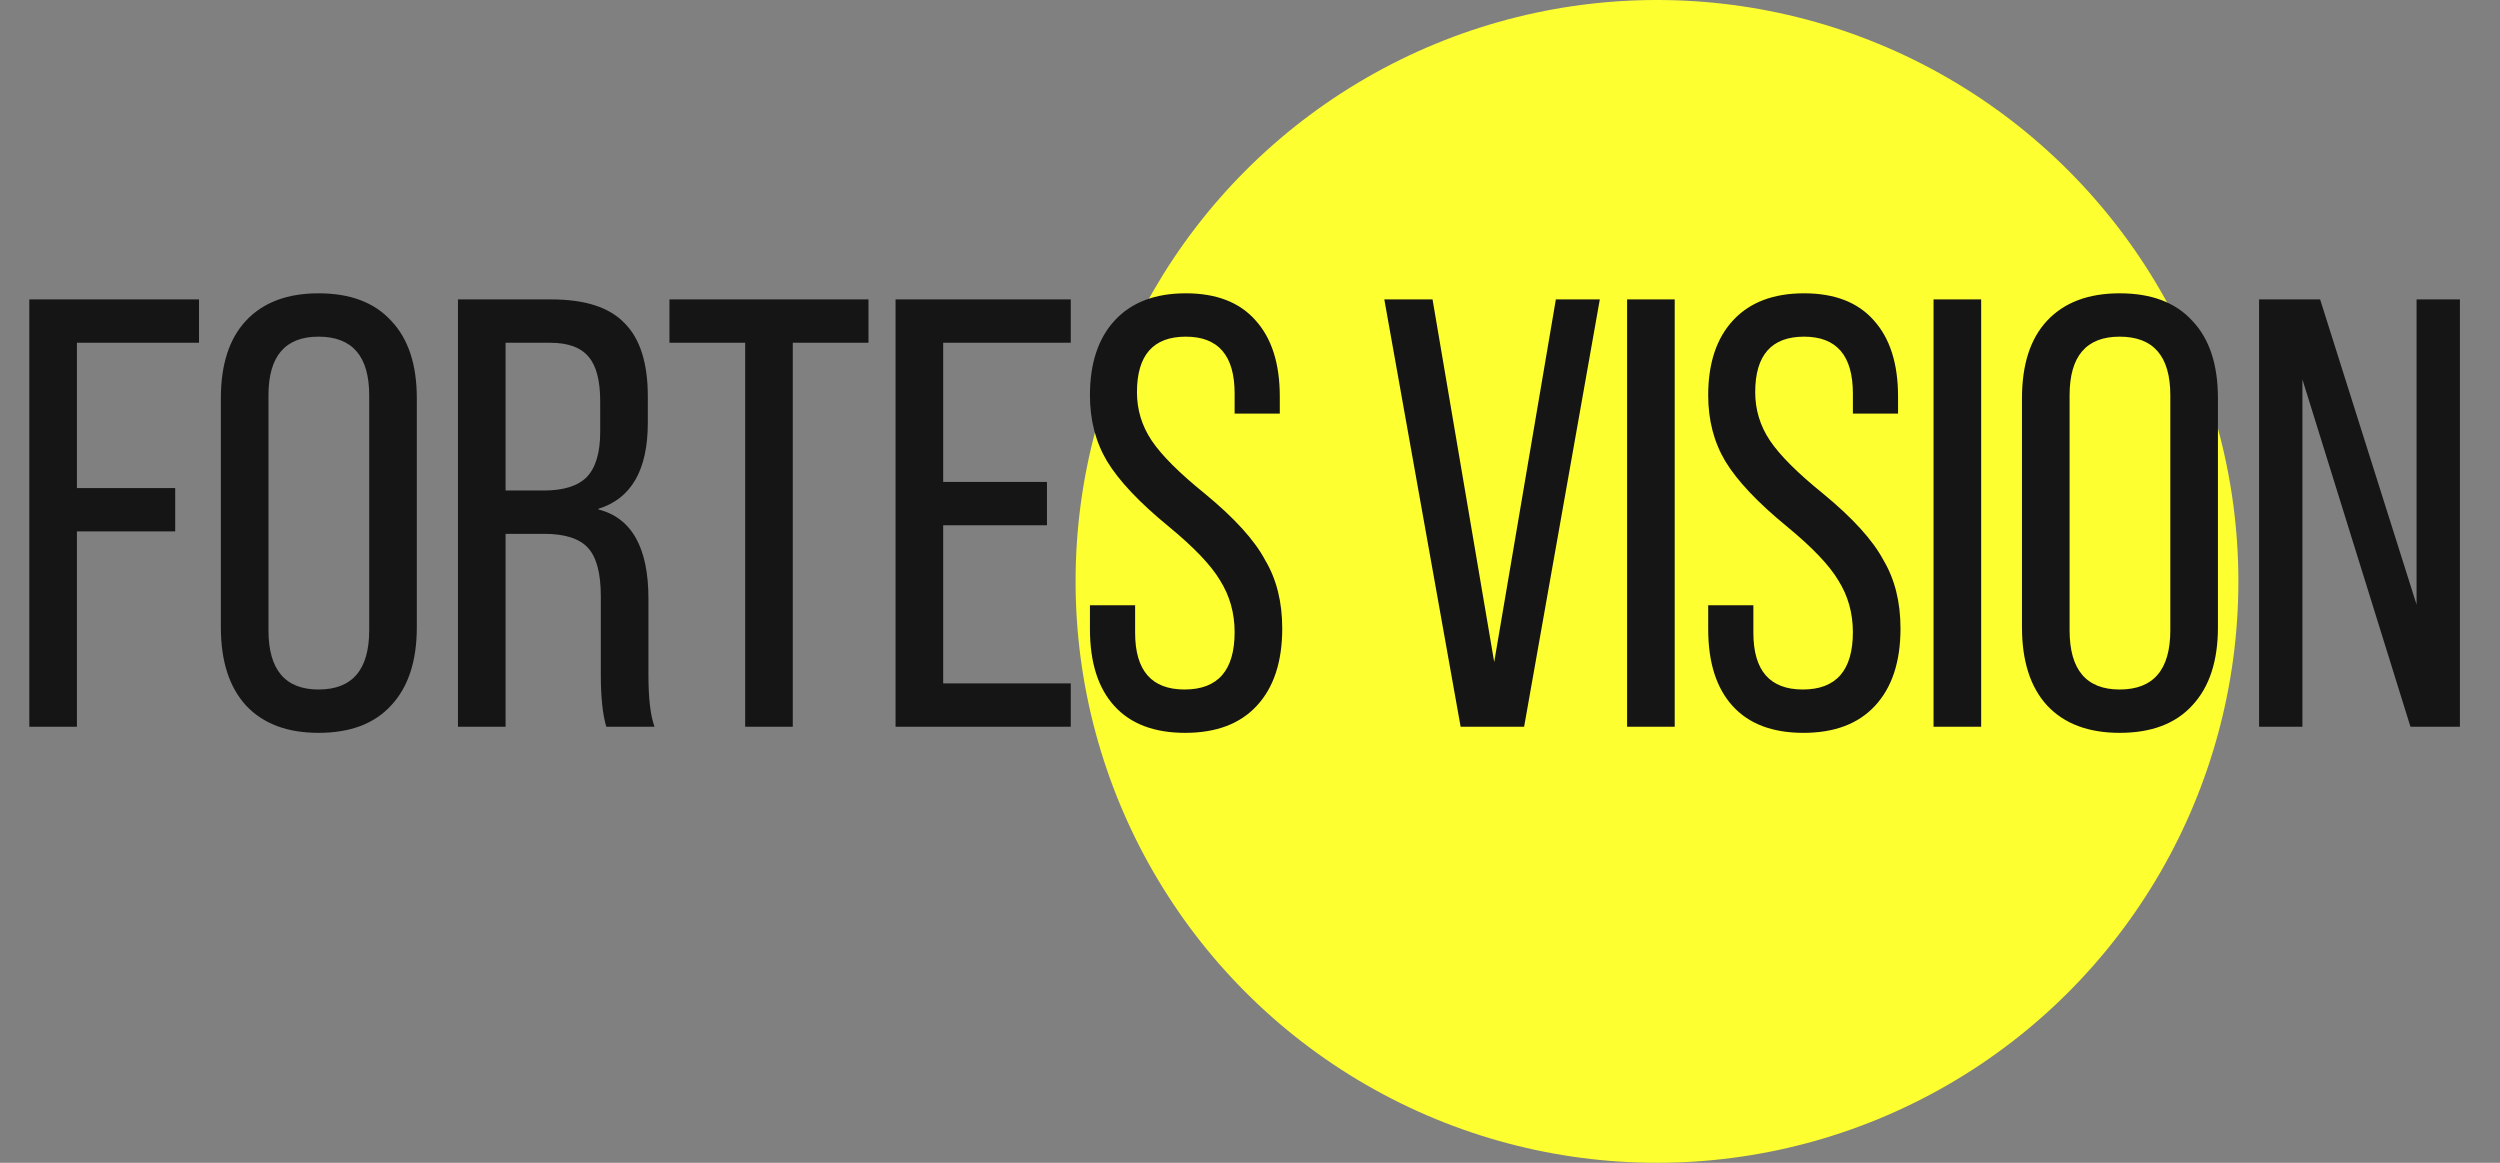 <svg width="172" height="80" viewBox="0 0 172 80" fill="none" xmlns="http://www.w3.org/2000/svg">
<rect x="0" y="0" width="172" height="80" fill="#808080" stroke="none"/>
<circle cx="114" cy="40" r="40" fill="#FDFF30"/>
<path d="M5.292 50H2.016V20.6H13.692V23.582H5.292V33.578H12.054V36.56H5.292V50ZM21.916 50.42C19.759 50.42 18.093 49.79 16.918 48.53C15.77 47.27 15.195 45.478 15.195 43.154V27.404C15.195 25.08 15.77 23.302 16.918 22.07C18.093 20.81 19.759 20.18 21.916 20.18C24.099 20.18 25.765 20.81 26.913 22.07C28.09 23.302 28.677 25.08 28.677 27.404V43.154C28.677 45.478 28.09 47.27 26.913 48.53C25.765 49.79 24.099 50.42 21.916 50.42ZM21.916 47.438C24.239 47.438 25.401 46.08 25.401 43.364V27.194C25.401 24.506 24.239 23.162 21.916 23.162C19.619 23.162 18.471 24.506 18.471 27.194V43.364C18.471 46.08 19.619 47.438 21.916 47.438ZM34.784 50H31.508V20.6H37.934C40.258 20.6 41.938 21.146 42.974 22.238C44.038 23.302 44.57 24.982 44.57 27.278V29.084C44.57 32.332 43.436 34.306 41.168 35.006V35.048C43.464 35.636 44.612 37.68 44.612 41.18V46.43C44.612 48.054 44.752 49.244 45.032 50H41.714C41.462 49.16 41.336 47.97 41.336 46.43V41.012C41.336 39.444 41.042 38.338 40.454 37.694C39.866 37.05 38.858 36.728 37.43 36.728H34.784V50ZM34.784 23.582V33.746H37.43C38.774 33.746 39.754 33.438 40.37 32.822C40.986 32.178 41.294 31.142 41.294 29.714V27.614C41.294 26.186 41.028 25.164 40.496 24.548C39.964 23.904 39.082 23.582 37.85 23.582H34.784ZM54.543 50H51.267V23.582H46.059V20.6H59.751V23.582H54.543V50ZM73.669 50H61.615V20.6H73.669V23.582H64.891V33.158H72.031V36.14H64.891V47.018H73.669V50ZM74.988 43.28V41.642H78.096V43.532C78.096 46.136 79.23 47.438 81.498 47.438C83.794 47.438 84.942 46.122 84.942 43.49C84.942 42.174 84.606 40.984 83.934 39.92C83.318 38.884 82.142 37.652 80.406 36.224C78.39 34.572 76.976 33.074 76.164 31.73C75.38 30.414 74.988 28.902 74.988 27.194C74.988 24.982 75.562 23.26 76.71 22.028C77.858 20.796 79.482 20.18 81.582 20.18C83.682 20.18 85.278 20.796 86.37 22.028C87.49 23.26 88.05 25.01 88.05 27.278V28.454H84.942V27.068C84.942 24.464 83.822 23.162 81.582 23.162C79.342 23.162 78.222 24.436 78.222 26.984C78.222 28.188 78.558 29.294 79.23 30.302C79.902 31.31 81.12 32.528 82.884 33.956C84.928 35.636 86.314 37.162 87.042 38.534C87.826 39.85 88.218 41.418 88.218 43.238C88.218 45.534 87.63 47.312 86.454 48.572C85.306 49.804 83.668 50.42 81.54 50.42C79.412 50.42 77.788 49.804 76.668 48.572C75.548 47.34 74.988 45.576 74.988 43.28ZM104.859 50H100.491L95.241 20.6H98.559L102.801 45.548L107.043 20.6H110.067L104.859 50ZM115.22 50H111.944V20.6H115.22V50ZM117.524 43.28V41.642H120.632V43.532C120.632 46.136 121.766 47.438 124.034 47.438C126.33 47.438 127.478 46.122 127.478 43.49C127.478 42.174 127.142 40.984 126.47 39.92C125.854 38.884 124.678 37.652 122.942 36.224C120.926 34.572 119.512 33.074 118.7 31.73C117.916 30.414 117.524 28.902 117.524 27.194C117.524 24.982 118.098 23.26 119.246 22.028C120.394 20.796 122.018 20.18 124.118 20.18C126.218 20.18 127.814 20.796 128.906 22.028C130.026 23.26 130.586 25.01 130.586 27.278V28.454H127.478V27.068C127.478 24.464 126.358 23.162 124.118 23.162C121.878 23.162 120.758 24.436 120.758 26.984C120.758 28.188 121.094 29.294 121.766 30.302C122.438 31.31 123.656 32.528 125.42 33.956C127.464 35.636 128.85 37.162 129.578 38.534C130.362 39.85 130.754 41.418 130.754 43.238C130.754 45.534 130.166 47.312 128.99 48.572C127.842 49.804 126.204 50.42 124.076 50.42C121.948 50.42 120.324 49.804 119.204 48.572C118.084 47.34 117.524 45.576 117.524 43.28ZM136.304 50H133.028V20.6H136.304V50ZM145.832 50.42C143.676 50.42 142.01 49.79 140.834 48.53C139.686 47.27 139.112 45.478 139.112 43.154V27.404C139.112 25.08 139.686 23.302 140.834 22.07C142.01 20.81 143.676 20.18 145.832 20.18C148.016 20.18 149.682 20.81 150.83 22.07C152.006 23.302 152.594 25.08 152.594 27.404V43.154C152.594 45.478 152.006 47.27 150.83 48.53C149.682 49.79 148.016 50.42 145.832 50.42ZM145.832 47.438C148.156 47.438 149.318 46.08 149.318 43.364V27.194C149.318 24.506 148.156 23.162 145.832 23.162C143.536 23.162 142.388 24.506 142.388 27.194V43.364C142.388 46.08 143.536 47.438 145.832 47.438ZM158.406 50H155.424V20.6H159.624L166.26 41.6V20.6H169.242V50H165.84L158.406 26.102V50Z" fill="#151515"/>
</svg>
